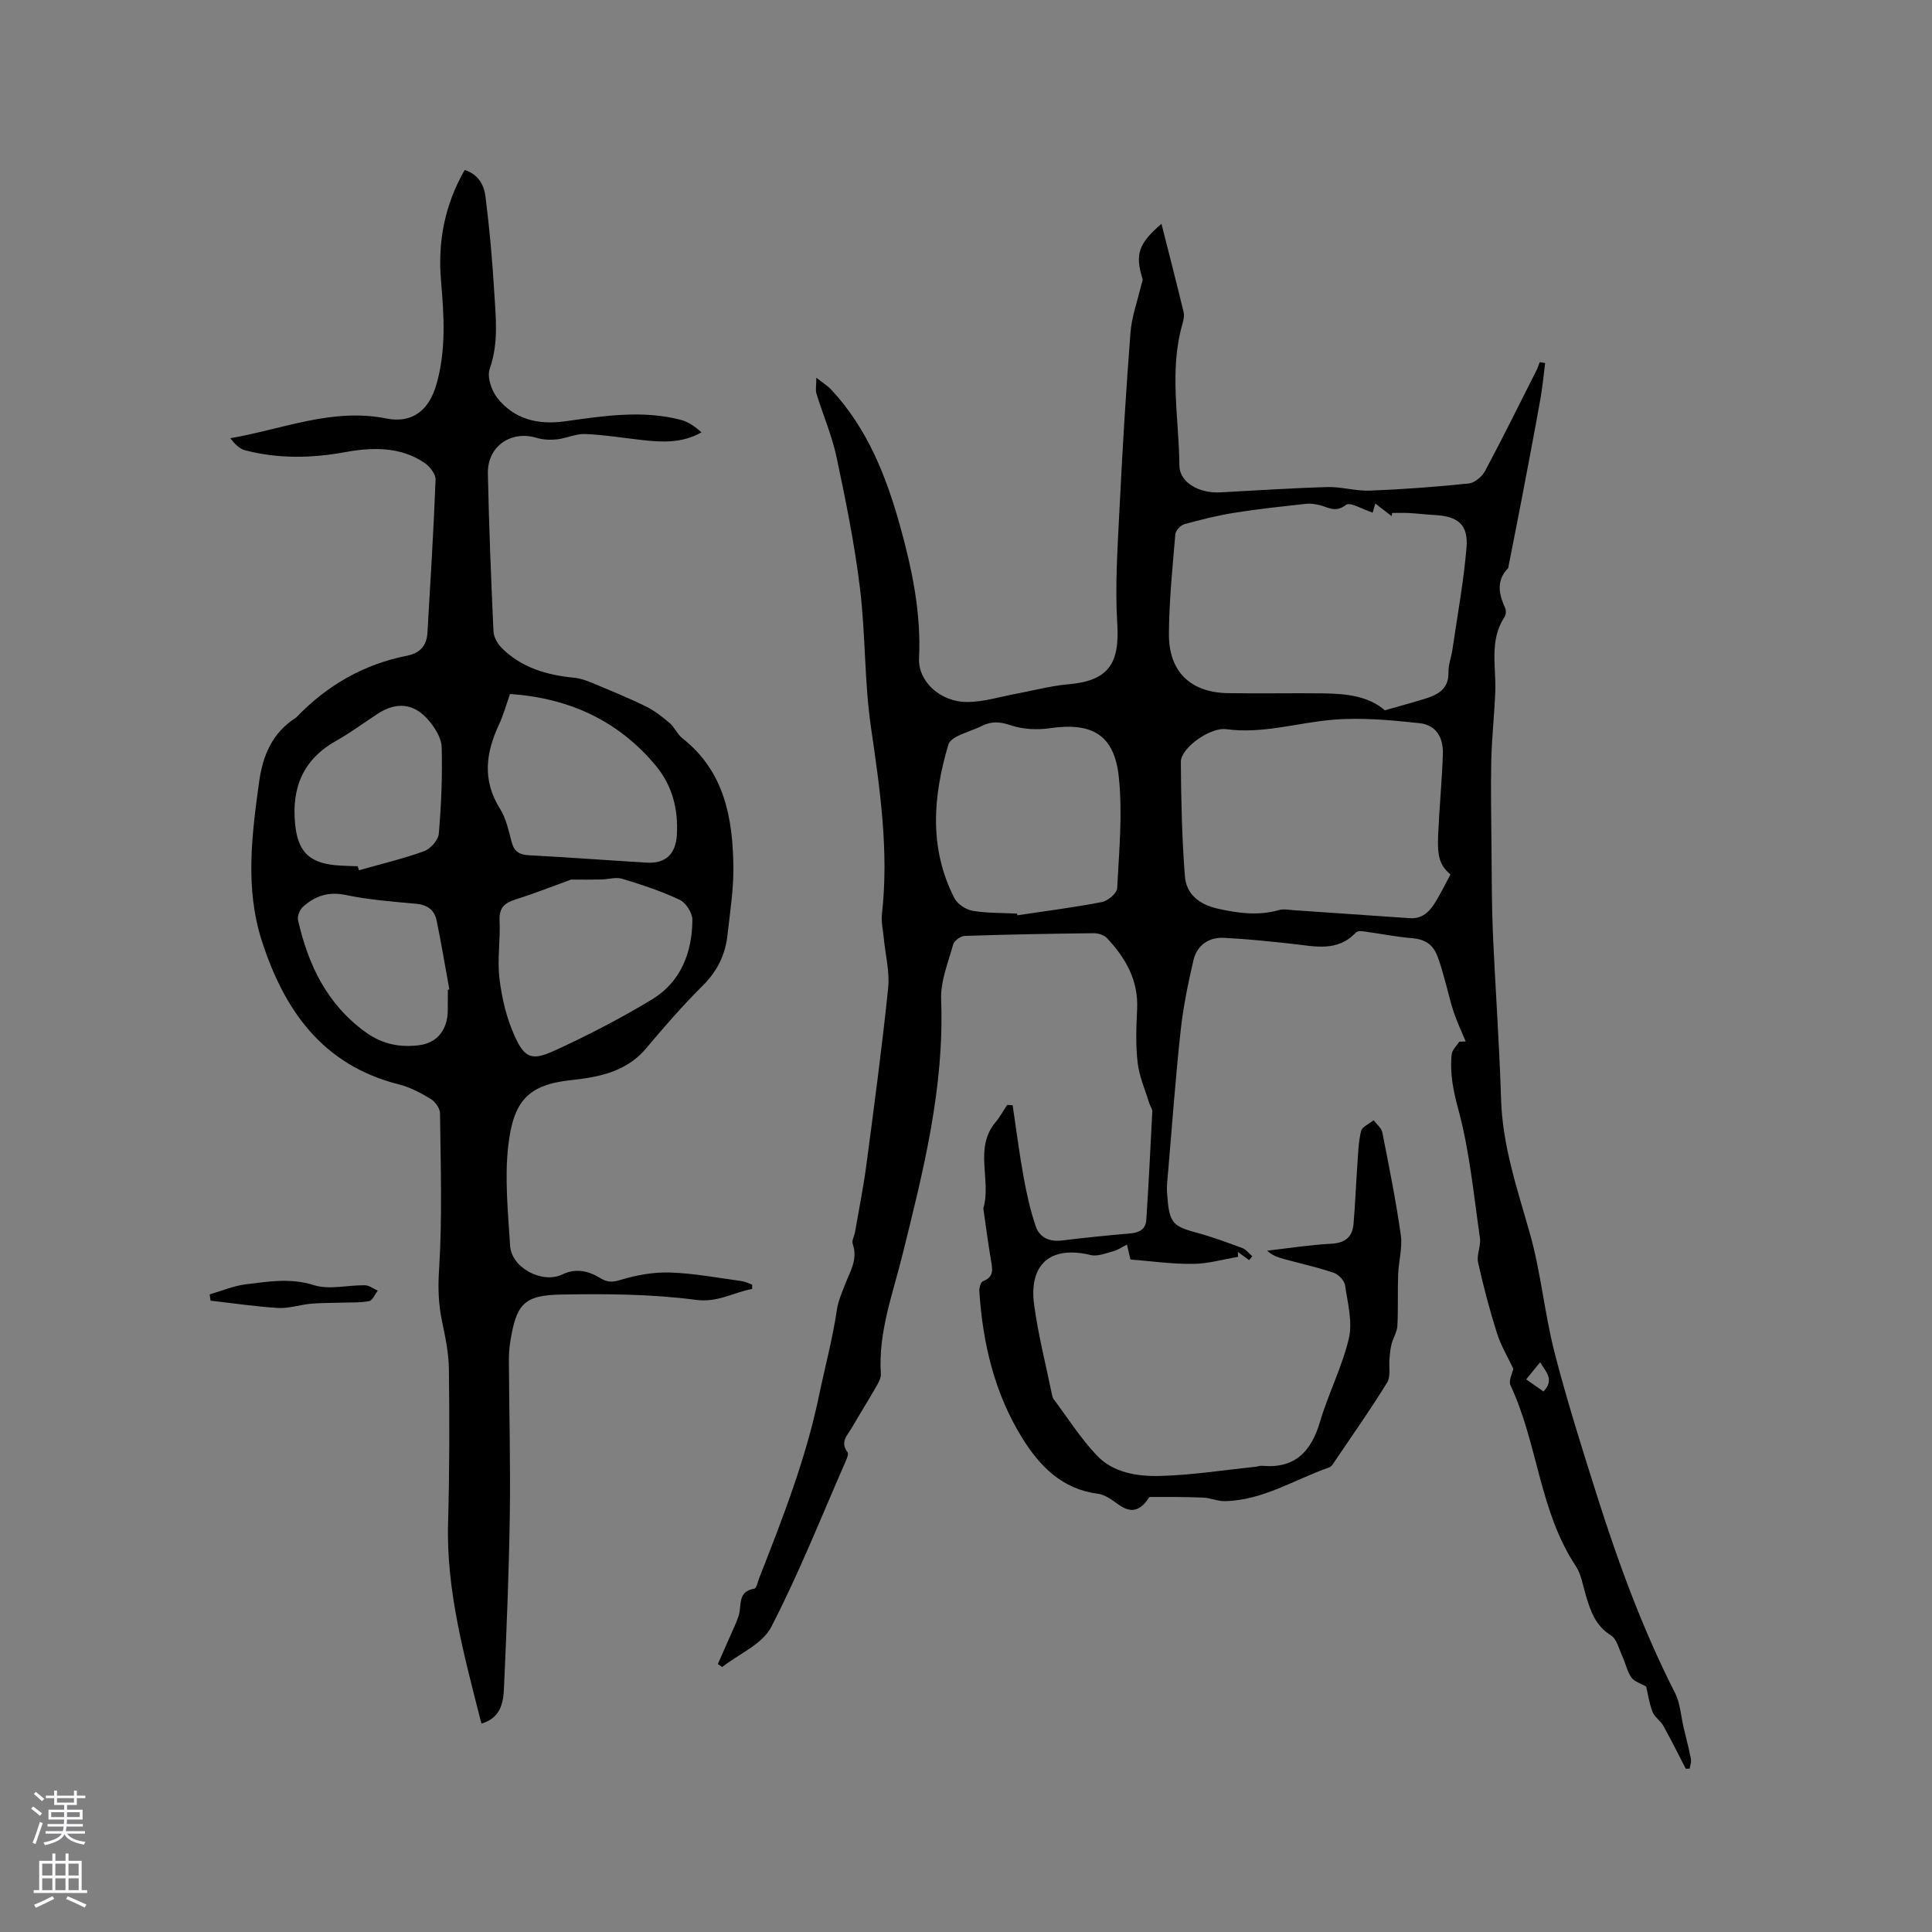 <svg enable-background="new 0 0 400 400" viewBox="0 0 400 400" xmlns="http://www.w3.org/2000/svg"><rect x="0" y="0" width="400" height="400" fill="#808080" stroke="none"/><g fill="#010000"><path d="m234.04 260.76c-.26-1.11-.49-2.1-.71-3.08-.93.46-1.81 1.09-2.79 1.36-1.55.42-3.3 1.15-4.73.8-8.18-1.99-12.84 1.78-11.71 10.26.84 6.28 2.44 12.46 3.71 18.68.06.31.15.65.33.89 2.96 3.94 5.61 8.17 8.99 11.71 3.38 3.55 8.36 4.31 12.97 4.2 6.64-.16 13.26-1.22 19.88-1.9.42-.04.84-.25 1.25-.21 6.83.66 10.23-2.89 12.07-9.12 1.72-5.84 4.6-11.37 5.97-17.27.79-3.42-.25-7.33-.79-10.97-.15-.98-1.33-2.24-2.31-2.58-3.29-1.12-6.7-1.88-10.07-2.79-1.28-.34-2.55-.7-3.77-1.8 4.43-.5 8.85-1.21 13.29-1.44 2.87-.15 4.37-1.37 4.61-4.07.35-4 .49-8.02.78-12.02.17-2.42.22-4.88.78-7.21.22-.91 1.69-1.52 2.6-2.26.62.83 1.62 1.58 1.8 2.49 1.4 7.07 2.82 14.14 3.83 21.26.37 2.64-.45 5.44-.55 8.17-.13 3.55.03 7.11-.16 10.65-.07 1.26-.86 2.48-1.2 3.74-.25.98-.34 2-.43 3.01-.16 1.68.29 3.71-.49 4.98-3.44 5.59-7.23 10.97-10.91 16.41-.29.43-.62 1-1.05 1.15-7.16 2.49-13.73 6.82-21.6 7-1.51.03-3.02-.68-4.55-.74-3.65-.15-7.31-.14-10.97-.13-.26 0-.51.6-.77.92-1.8 2.2-3.53 2.28-5.9.56-1.26-.91-2.69-1.97-4.15-2.15-7.37-.94-11.98-5.66-15.59-11.44-5.78-9.28-8.23-19.65-8.94-30.47-.05-.71.29-1.92.75-2.09 2.42-.9 1.95-2.62 1.64-4.46-.58-3.44-1.03-6.91-1.53-10.37-.02-.1-.05-.22-.02-.32 1.7-5.79-2.02-12.35 2.51-17.76.92-1.1 1.62-2.39 2.41-3.59.38.02.76.05 1.14.07.74 4.93 1.36 9.88 2.25 14.78.64 3.49 1.39 7 2.55 10.34.79 2.27 2.82 3.2 5.4 2.88 4.73-.59 9.48-1.05 14.23-1.47 1.83-.16 3.12-.9 3.24-2.78.48-7.47.87-14.94 1.24-22.42.03-.57-.45-1.15-.63-1.75-.84-2.78-2.07-5.52-2.4-8.36-.43-3.66-.29-7.42-.11-11.12.29-5.97-2.39-10.61-6.26-14.72-.61-.64-1.82-1.01-2.75-1-8.9.1-17.8.26-26.7.56-.85.03-2.18 1.01-2.39 1.8-1.04 3.75-2.63 7.63-2.48 11.4.7 18.19-3.7 35.5-8.02 52.89-2 8.07-5.02 16.01-4.46 24.59.06.85-.49 1.81-.95 2.62-1.63 2.85-3.38 5.63-5.03 8.48-.9 1.56-2.55 3-.92 5.11.25.32-.09 1.23-.34 1.78-5.05 11.52-9.69 23.26-15.46 34.42-1.84 3.56-6.68 5.56-10.15 8.28-.3-.2-.6-.4-.9-.6.79-1.8 1.59-3.59 2.37-5.39.66-1.52 1.41-3.02 1.93-4.59.7-2.1-.32-5.09 3.25-5.64.45-.07.72-1.43 1.02-2.21 4.82-12.31 9.63-24.56 12.35-37.64 1.24-5.95 2.84-11.86 3.73-17.91.26-1.75 1-3.44 1.64-5.11 1.05-2.73 2.76-5.28 1.64-8.49-.24-.68.32-1.62.47-2.44.8-4.66 1.74-9.3 2.36-13.98 1.61-12.17 3.24-24.35 4.5-36.56.35-3.38-.57-6.88-.9-10.33-.16-1.68-.57-3.4-.38-5.04 1.46-13.01-.4-25.76-2.27-38.59-1.39-9.52-1.11-19.26-2.28-28.82-1.11-9.11-2.94-18.16-4.85-27.15-.95-4.47-2.81-8.75-4.16-13.14-.23-.76-.03-1.65-.03-3.31 1.34 1.06 2.33 1.66 3.09 2.47 7.51 8.07 11.41 17.98 14.29 28.37 2.47 8.9 4.33 17.89 3.89 27.25-.23 4.78 4.39 9.06 9.97 9.05 3.42-.01 6.84-1.1 10.25-1.73 3.52-.65 7.02-1.61 10.57-1.92 8.34-.71 10.78-4.17 10.25-12.56-.49-7.88.07-15.84.46-23.74.6-12.17 1.33-24.34 2.27-36.49.25-3.3 1.44-6.52 2.2-9.78.11-.48.42-1.02.29-1.43-1.57-5.02-.85-7.24 3.93-11.35 1.55 6.15 3.11 12.17 4.57 18.22.19.77.01 1.69-.22 2.48-2.81 9.72-.71 19.57-.64 29.35.03 3.53 4.14 5.78 8.43 5.55 7.41-.39 14.81-.89 22.22-1.1 2.93-.08 5.89.86 8.82.74 6.84-.27 13.68-.78 20.49-1.49 1.21-.13 2.72-1.44 3.34-2.6 3.67-6.88 7.13-13.88 10.65-20.85.27-.53.44-1.1.65-1.66.38.06.76.13 1.13.19-.33 2.53-.56 5.07-1.01 7.57-1.25 6.98-2.58 13.94-3.91 20.9-.85 4.47-1.75 8.94-2.63 13.4-.04.21-.02.48-.14.61-2.53 2.62-1.87 5.41-.57 8.31.22.49.13 1.35-.17 1.81-3.19 4.86-1.7 10.26-1.9 15.47-.19 4.75-.72 9.5-.83 14.25-.13 6.01 0 12.03.05 18.05.06 5.83.03 11.66.28 17.48.5 11.52 1.35 23.03 1.7 34.56.29 9.69 3.38 18.64 5.97 27.81 2.27 8.02 3.01 16.45 5.08 24.54 2.55 9.93 5.64 19.72 8.74 29.5 4.45 14.04 9.49 27.85 16.2 41.02 1.11 2.19 1.25 4.87 1.83 7.33.51 2.12 1.07 4.24 1.49 6.38.12.63-.16 1.34-.26 2.02-.27.01-.54.01-.81.02-1.54-2.98-3.03-5.99-4.66-8.92-.59-1.05-1.82-1.79-2.23-2.87-.7-1.85-.98-3.86-1.3-5.21-1.21-.71-2.5-1.06-3.08-1.9-.87-1.28-1.19-2.92-1.85-4.36-.7-1.52-1.15-3.6-2.38-4.36-3.24-2.01-4.23-5.09-5.21-8.35-.61-2.03-.93-4.29-2.06-5.99-7.56-11.39-7.86-25.39-13.53-37.45-.43-.91.39-2.41.59-3.42-1.08-2.3-2.53-4.7-3.36-7.29-1.53-4.83-2.83-9.75-3.93-14.7-.35-1.57.62-3.41.39-5.04-1.29-8.91-2.13-17.97-4.47-26.61-1.06-3.92-1.8-7.55-1.38-11.46.1-.91 1.03-1.74 1.58-2.6.44-.02.88-.04 1.32-.05-.83-2-1.77-3.96-2.46-6-.74-2.18-1.21-4.45-1.85-6.66-.52-1.82-.98-3.67-1.72-5.4-.9-2.11-2.57-3.11-4.97-3.31-3.36-.27-6.68-.95-10.02-1.4-.56-.08-1.4-.12-1.71.21-3.81 4.08-8.49 2.87-13.12 2.36-4.72-.52-9.44-1.01-14.18-1.25-3.21-.16-5.62 1.56-6.35 4.68-1.12 4.82-2.12 9.7-2.65 14.62-1.05 9.67-1.75 19.38-2.58 29.08-.13 1.48-.33 2.97-.22 4.44.42 6.01.93 6.83 5.96 8.18 3.26.87 6.45 2.05 9.62 3.23.79.29 1.38 1.12 2.06 1.7-.22.27-.43.54-.65.8-.78-.57-1.55-1.13-2.33-1.7.01.34.03.68.04 1.02-3.1.51-6.19 1.43-9.29 1.45-4.38.06-8.79-.57-13-.91zm50.16-154.62c-1.98-.63-4.67-2.28-5.55-1.6-2.2 1.72-3.71.43-5.54.01-.89-.2-1.85-.35-2.75-.24-4.91.55-9.83 1.06-14.71 1.84-3.52.56-7 1.43-10.44 2.38-.78.22-1.8 1.31-1.87 2.07-.58 6.86-1.28 13.73-1.33 20.6-.05 7.85 4.44 12.17 12.21 12.31 6.67.12 13.35-.04 20.02.05 4.59.07 9.11.58 12.48 3.5 2.91-.83 5.54-1.54 8.14-2.34 2.75-.84 5.11-1.98 5.03-5.55-.03-1.55.59-3.11.82-4.68 1.02-7.01 2.31-13.99 2.91-21.03.41-4.84-1.7-6.57-6.63-6.83-1.78-.1-3.56-.32-5.34-.42-1.13-.06-2.27-.01-3.41-.01-.04.22-.08.43-.13.65-1.08-.83-2.16-1.67-3.37-2.6-.21.75-.39 1.39-.54 1.89zm16.1 74.92c-2.1-1.85-2.75-3.42-2.55-8.12.24-5.6.79-11.19.98-16.79.12-3.59-1.49-6.07-4.85-6.43-5.96-.63-12.04-1.21-17.98-.7-7.33.62-14.47 2.97-22.02 1.95-3.38-.46-9.41 3.94-9.4 6.74.05 7.91.23 15.84.84 23.72.28 3.65 2.92 5.8 6.66 6.66 4.28.98 8.49 1.56 12.81.33.96-.27 2.08-.04 3.12.03 8.01.54 16.01 1.12 24.01 1.65 2.88.19 4.37-1.75 5.62-3.92.95-1.63 1.8-3.32 2.76-5.12zm-89.74 8.09c.03.12.06.23.08.35 5.84-.88 11.71-1.62 17.5-2.74 1.24-.24 3.11-1.83 3.16-2.87.39-7.69 1.15-15.48.33-23.08-.94-8.75-5.59-11.3-14.27-10.04-2.63.38-5.57.24-8.06-.6-2.21-.74-3.95-.9-5.98.11-1.6.8-3.36 1.29-4.97 2.08-.78.38-1.78 1.03-1.99 1.76-3.19 10.73-4.07 21.45 1.23 31.82.63 1.23 2.38 2.39 3.78 2.63 3.02.51 6.13.42 9.19.58zm105.42 96.43c1.39.97 2.47 1.73 3.58 2.51 2.33-2.48.52-4-.69-6.05-1.06 1.28-1.84 2.24-2.89 3.54z"/><path d="m155.72 266.87c-3.88.69-7.05 2.86-11.67 2.25-9.17-1.21-18.55-1.26-27.84-1.1-7.77.13-9.31 1.99-10.56 9.74-.22 1.35-.3 2.74-.29 4.11.06 10.59.34 21.18.19 31.77-.18 11.97-.67 23.94-1.21 35.9-.13 2.99-.66 6.15-4.67 7.31-3.48-13.83-7.31-27.33-6.9-41.62.3-10.58.3-21.18.17-31.77-.04-3.36-.76-6.74-1.45-10.05-.73-3.5-.82-6.84-.59-10.5.69-10.77.33-21.61.2-32.43-.01-1.03-1.02-2.41-1.96-2.98-2.06-1.24-4.28-2.42-6.59-3-15.78-3.97-23.76-15.4-28.37-29.8-3.45-10.78-2.06-21.77-.54-32.76.78-5.6 2.71-10.15 7.52-13.28.09-.06.17-.13.25-.2 6.33-6.58 13.91-10.94 22.89-12.71 2.7-.53 4.05-2.12 4.2-4.76.62-10.56 1.27-21.12 1.68-31.69.04-1.12-1.15-2.67-2.19-3.4-5.09-3.52-11.05-3.29-16.59-2.28-7 1.28-13.78 1.37-20.61-.38-1.19-.3-2.2-1.32-3.11-2.51 10.86-1.87 21.09-6.33 32.28-4.09 5.35 1.07 8.83-1.63 10.38-7 2.04-7.08 1.6-14.26.97-21.46-.71-8.12.76-15.77 4.89-22.98 2.91.9 4.03 3.19 4.32 5.54.82 6.5 1.41 13.04 1.8 19.58.32 5.35.96 10.69-.93 16.04-.59 1.66.36 4.5 1.57 6.03 3.52 4.45 8.47 5.61 14 4.84 7.97-1.11 15.98-2.38 23.98-.31 1.56.4 2.97 1.41 4.31 2.59-4.13 2.33-8.28 2.04-12.44 1.58-3.89-.43-7.77-1.08-11.67-1.23-1.91-.08-3.83.88-5.78 1.1-1.39.15-2.9.1-4.22-.3-5.32-1.62-10.24 1.72-10.13 7.34.22 10.92.66 21.83 1.16 32.74.05 1.19.86 2.58 1.74 3.45 4.12 4.08 9.35 5.59 14.98 6.13 1.21.12 2.43.54 3.56 1.01 3.77 1.57 7.56 3.11 11.22 4.9 1.8.88 3.44 2.16 4.97 3.47 1.03.87 1.59 2.32 2.64 3.15 8.74 6.87 10.45 16.56 10.56 26.74.05 4.63-.71 9.28-1.21 13.91-.44 4.11-2.09 7.55-5.13 10.56-4.14 4.1-7.97 8.52-11.72 12.98-2.99 3.56-6.88 5.16-11.24 5.98-1.46.27-2.93.46-4.4.62-8.78.96-11.86 4.26-12.92 13.65-.76 6.78-.03 13.76.39 20.63.28 4.58 6.69 7.94 10.81 5.94 2.78-1.35 5.42-.74 7.83.74 1.5.92 2.53.91 4.27.38 3.26-.99 6.79-1.63 10.18-1.52 4.95.16 9.88 1.1 14.82 1.77.76.1 1.48.49 2.22.75-.02.28-.02.59-.02.89zm-37.49-84.76c-3.54 1.28-7.43 2.83-11.41 4.08-2.31.73-3.52 1.69-3.39 4.39.19 4.01-.5 8.1-.02 12.06.49 4.01 1.46 8.13 3.11 11.79 2.11 4.67 3.58 5.24 8.26 3.1 6.91-3.16 13.71-6.67 20.21-10.61 5.96-3.62 8.32-9.69 8.36-16.49.01-1.42-1.34-3.53-2.62-4.13-3.81-1.8-7.86-3.13-11.91-4.36-1.31-.4-2.88.12-4.34.15-1.93.05-3.87.02-6.25.02zm-12.63-38.43c-.8 2.24-1.38 4.39-2.31 6.38-2.74 5.86-3.45 11.53.23 17.38 1.26 2 1.78 4.52 2.4 6.87.52 1.97 1.59 2.66 3.58 2.76 8.14.43 16.28 1.04 24.42 1.53 3.89.23 5.99-1.79 6.22-5.74.3-5.29-.93-10.18-4.31-14.27-7.79-9.39-17.97-14.06-30.23-14.91zm-31.54 35.67c.08.28.17.55.25.83 4.51-1.28 9.09-2.36 13.49-3.95 1.33-.48 2.94-2.3 3.05-3.62.51-5.96.76-11.96.59-17.94-.06-1.9-1.4-4.02-2.72-5.56-3.04-3.56-6.68-3.85-10.59-1.29-2.83 1.85-5.56 3.89-8.51 5.54-6.84 3.84-9.27 9.69-8.52 17.25.55 5.52 2.74 7.93 8.2 8.51 1.58.16 3.17.15 4.76.23zm18.66 25.58c.1-.03.2-.06.31-.09-.87-4.76-1.66-9.53-2.63-14.26-.45-2.17-1.92-3.26-4.27-3.47-4.84-.44-9.72-.8-14.46-1.8-3.63-.77-6.44.16-8.96 2.45-.65.59-1.19 1.92-1.01 2.73 2.11 9.3 6.01 17.49 14.09 23.28 3.45 2.47 7.15 3.14 11.05 2.62 3.84-.5 5.87-3.39 5.87-7.33.01-1.39.01-2.76.01-4.13z"/><path d="m43.41 267.99c2.5-.72 4.95-1.78 7.5-2.09 4.66-.56 9.23-1.37 14.09.18 3.19 1.01 7.02-.04 10.55.02.89.01 1.77.72 2.66 1.12-.59.75-1.08 2.02-1.8 2.16-1.87.37-3.83.25-5.75.32-2.12.07-4.24.04-6.35.23-2.25.21-4.49 1-6.7.87-4.68-.28-9.34-.98-14.01-1.51-.06-.44-.13-.87-.19-1.3z"/></g><path d="m6.44 374.46.42-.45c.65.47 1.27.95 1.85 1.44l-.45.49c-.65-.56-1.25-1.06-1.82-1.48m.93 7.33-.63-.26c.55-1.36 1.05-2.8 1.52-4.33.19.1.38.19.59.27-.46 1.29-.95 2.73-1.48 4.32m-.38-10.38.44-.42c.43.34 1.01.82 1.74 1.44l-.49.49c-.53-.51-1.09-1.01-1.69-1.51m2.5.35h1.72v-1.04h.59v1.04h3.52v-1.04h.59v1.04h1.75v.53h-1.75v1.42h-2.03v.97h3.22v2.03h-3.24c0 .35-.01.66-.03.93h3.32v.53h-3.37c-.03.27-.08.58-.15.94h3.96v.53h-3.71c.67.92 1.93 1.48 3.79 1.68-.13.24-.23.44-.29.59-2.13-.38-3.48-1.08-4.04-2.12-.43.97-1.77 1.72-4.03 2.23-.09-.19-.2-.37-.33-.55 2.1-.42 3.37-1.03 3.81-1.83h-3.36v-.53h3.58c.08-.29.13-.61.16-.94h-3.33v-.53h3.39c.02-.27.04-.58.04-.93h-3.23v-2.03h3.25v-.97h-2.07v-1.42h-1.73zm1.12 3.44v1h2.65c.01-.3.02-.44.01-.4v-.25-.35zm1.19-2h3.52v-.91h-3.52zm4.71 2h-2.63v.59c0 .15-.01.28-.01.4h2.64z" fill="#fbfafc"/><path d="m13.56 383.74h.63v1.52h2.72v6.07h1.13v.6h-11.06v-.6h1.13v-6.07h2.73v-1.52h.63v1.52h2.1v-1.52zm-2.69 8.83.38.56c-1.24.63-2.53 1.25-3.85 1.85-.1-.21-.21-.42-.34-.63 1.36-.55 2.63-1.15 3.81-1.78m-2.13-4.27h2.1v-2.45h-2.1zm0 3.04h2.1v-2.46h-2.1zm2.72-3.04h2.1v-2.45h-2.1zm0 3.04h2.1v-2.46h-2.1zm6.07 3.6c-1.41-.71-2.7-1.3-3.86-1.78l.35-.56c1.45.62 2.75 1.19 3.88 1.72zm-1.25-9.09h-2.1v2.45h2.1zm-2.09 5.49h2.1v-2.46h-2.1z" fill="#fbfafc"/></svg>